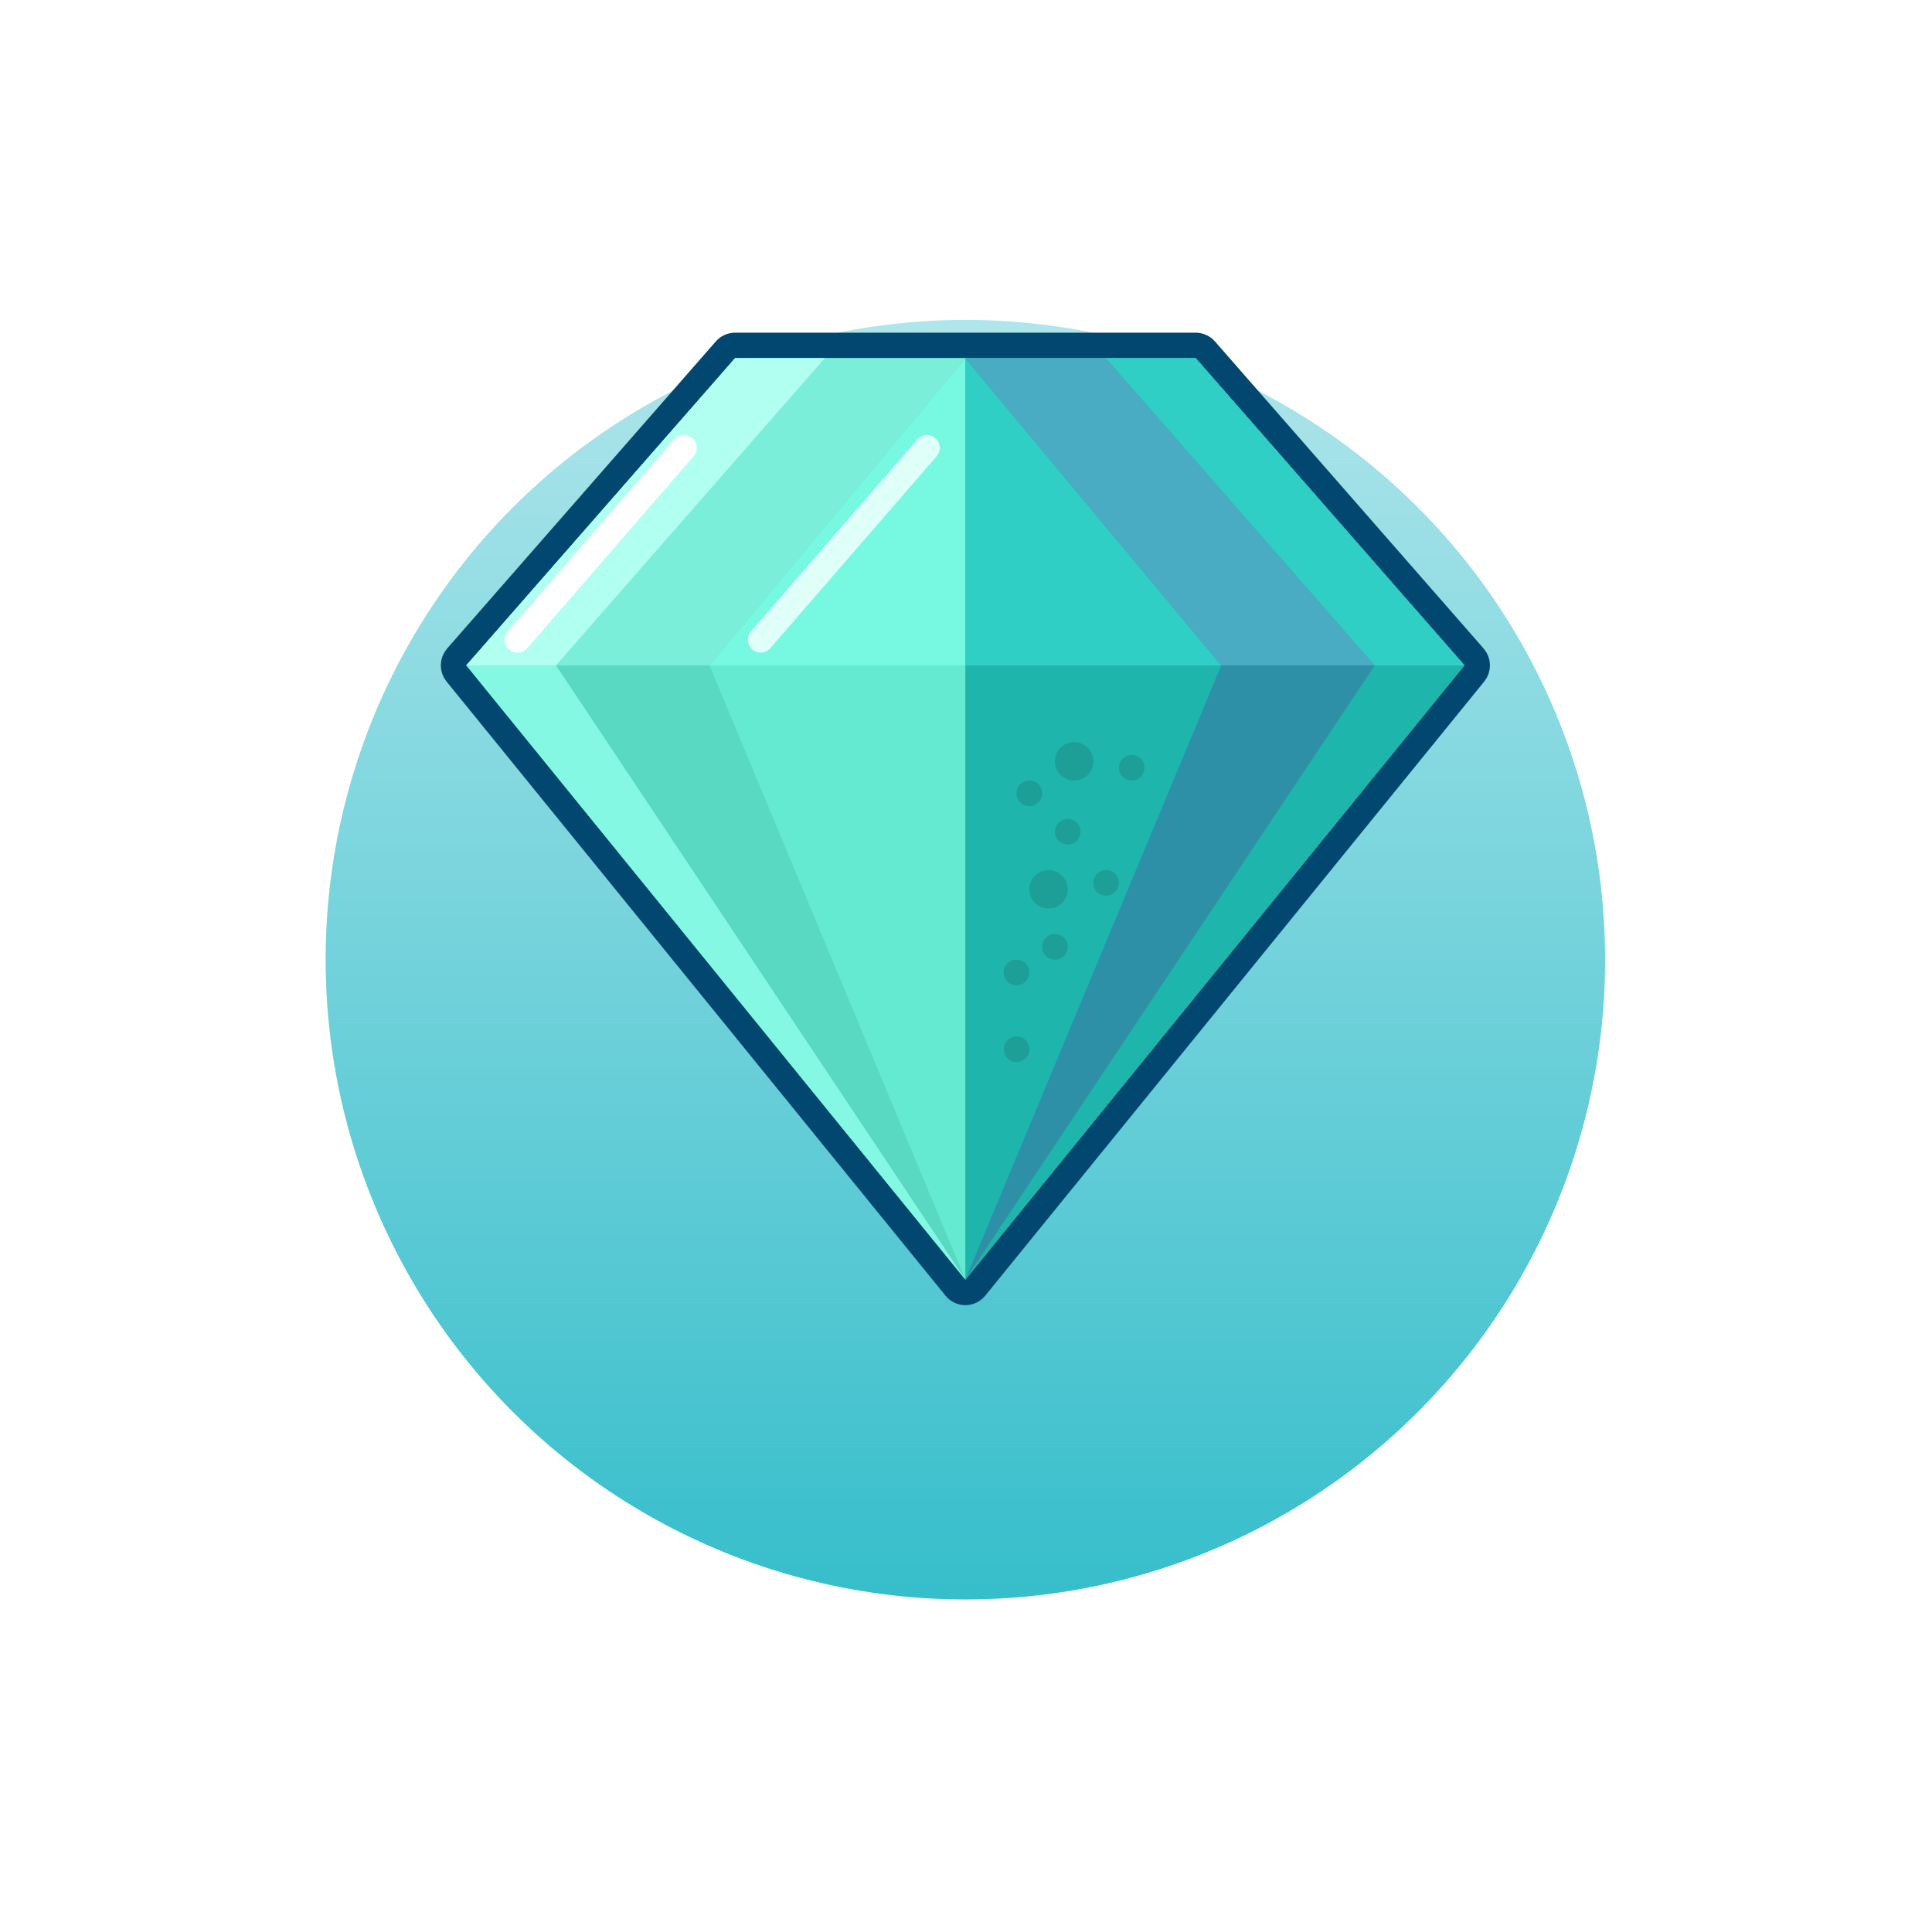 <svg width="151" height="150" viewBox="0 0 151 150" fill="none" xmlns="http://www.w3.org/2000/svg">
<g filter="url(#filter0_d_604_2581)">
<circle cx="75.451" cy="63" r="50" fill="url(#paint0_linear_604_2581)"/>
</g>
<path d="M115.227 52.631C115.534 52.252 115.525 51.708 115.204 51.342L94.204 27.341C94.014 27.125 93.74 27 93.451 27H57.451C57.163 27 56.889 27.125 56.699 27.341L35.699 51.342C35.378 51.708 35.368 52.252 35.675 52.631L74.675 100.631C74.865 100.864 75.15 101 75.451 101C75.752 101 76.037 100.864 76.227 100.631L115.227 52.631Z" fill="#63EAD1" stroke="#02476F" stroke-width="2" stroke-linecap="round" stroke-linejoin="round"/>
<path d="M93.451 28L114.451 52H36.451L57.451 28H93.451Z" fill="#77F9E1"/>
<path d="M114.451 52L75.451 100V28H93.451L114.451 52Z" fill="#1EB5AC"/>
<path d="M114.451 52H75.451V28H93.451L114.451 52Z" fill="#30CFC6"/>
<path d="M36.451 52L75.451 100L55.451 52L75.451 28H57.451L36.451 52Z" fill="#5AD9C2"/>
<path d="M58.451 28L36.451 52H55.451L75.451 28H58.451Z" fill="#7AEED9"/>
<path d="M36.451 52L75.451 100L43.451 52L64.451 28H57.451L36.451 52Z" fill="#84F8E3"/>
<path d="M57.451 28L36.451 52H43.451L64.451 28H57.451Z" fill="#B1FFF1"/>
<path d="M114.451 52L75.451 100L95.451 52L75.451 28H93.451L114.451 52Z" fill="#2E90A6"/>
<path d="M93.451 28L114.451 52H95.451L75.451 28H93.451Z" fill="#4AACC2"/>
<path d="M114.451 52L75.451 100L107.451 52L86.451 28H93.451L114.451 52Z" fill="#1EB5AC"/>
<path d="M93.451 28L114.451 52H107.451L86.451 28H93.451Z" fill="#30CFC6"/>
<path d="M40.451 50L53.451 35" stroke="white" stroke-width="2" stroke-linecap="round" stroke-linejoin="round"/>
<path d="M59.451 50L72.451 35" stroke="#DFFFF9" stroke-width="2" stroke-linecap="round" stroke-linejoin="round"/>
<circle cx="83.451" cy="65" r="1" fill="#1D9E97"/>
<circle cx="86.451" cy="69" r="1" fill="#1D9E97"/>
<circle cx="82.451" cy="74" r="1" fill="#1D9E97"/>
<circle cx="79.451" cy="76" r="1" fill="#1D9E97"/>
<circle cx="79.451" cy="82" r="1" fill="#1D9E97"/>
<circle cx="80.451" cy="62" r="1" fill="#1D9E97"/>
<circle cx="88.451" cy="60" r="1" fill="#1D9E97"/>
<circle cx="83.951" cy="59.5" r="1.5" fill="#1D9E97"/>
<circle cx="81.951" cy="69.5" r="1.5" fill="#1D9E97"/>
<defs>
<filter id="filter0_d_604_2581" x="0.451" y="0" width="150" height="150" filterUnits="userSpaceOnUse" color-interpolation-filters="sRGB">
<feFlood flood-opacity="0" result="BackgroundImageFix"/>
<feColorMatrix in="SourceAlpha" type="matrix" values="0 0 0 0 0 0 0 0 0 0 0 0 0 0 0 0 0 0 127 0" result="hardAlpha"/>
<feOffset dy="12"/>
<feGaussianBlur stdDeviation="12.5"/>
<feComposite in2="hardAlpha" operator="out"/>
<feColorMatrix type="matrix" values="0 0 0 0 0.067 0 0 0 0 0.781 0 0 0 0 0.85 0 0 0 0.3 0"/>
<feBlend mode="normal" in2="BackgroundImageFix" result="effect1_dropShadow_604_2581"/>
<feBlend mode="normal" in="SourceGraphic" in2="effect1_dropShadow_604_2581" result="shape"/>
</filter>
<linearGradient id="paint0_linear_604_2581" x1="75.451" y1="13" x2="75.451" y2="113" gradientUnits="userSpaceOnUse">
<stop stop-color="#AFE6EB"/>
<stop offset="1" stop-color="#36BECB"/>
</linearGradient>
</defs>
</svg>
